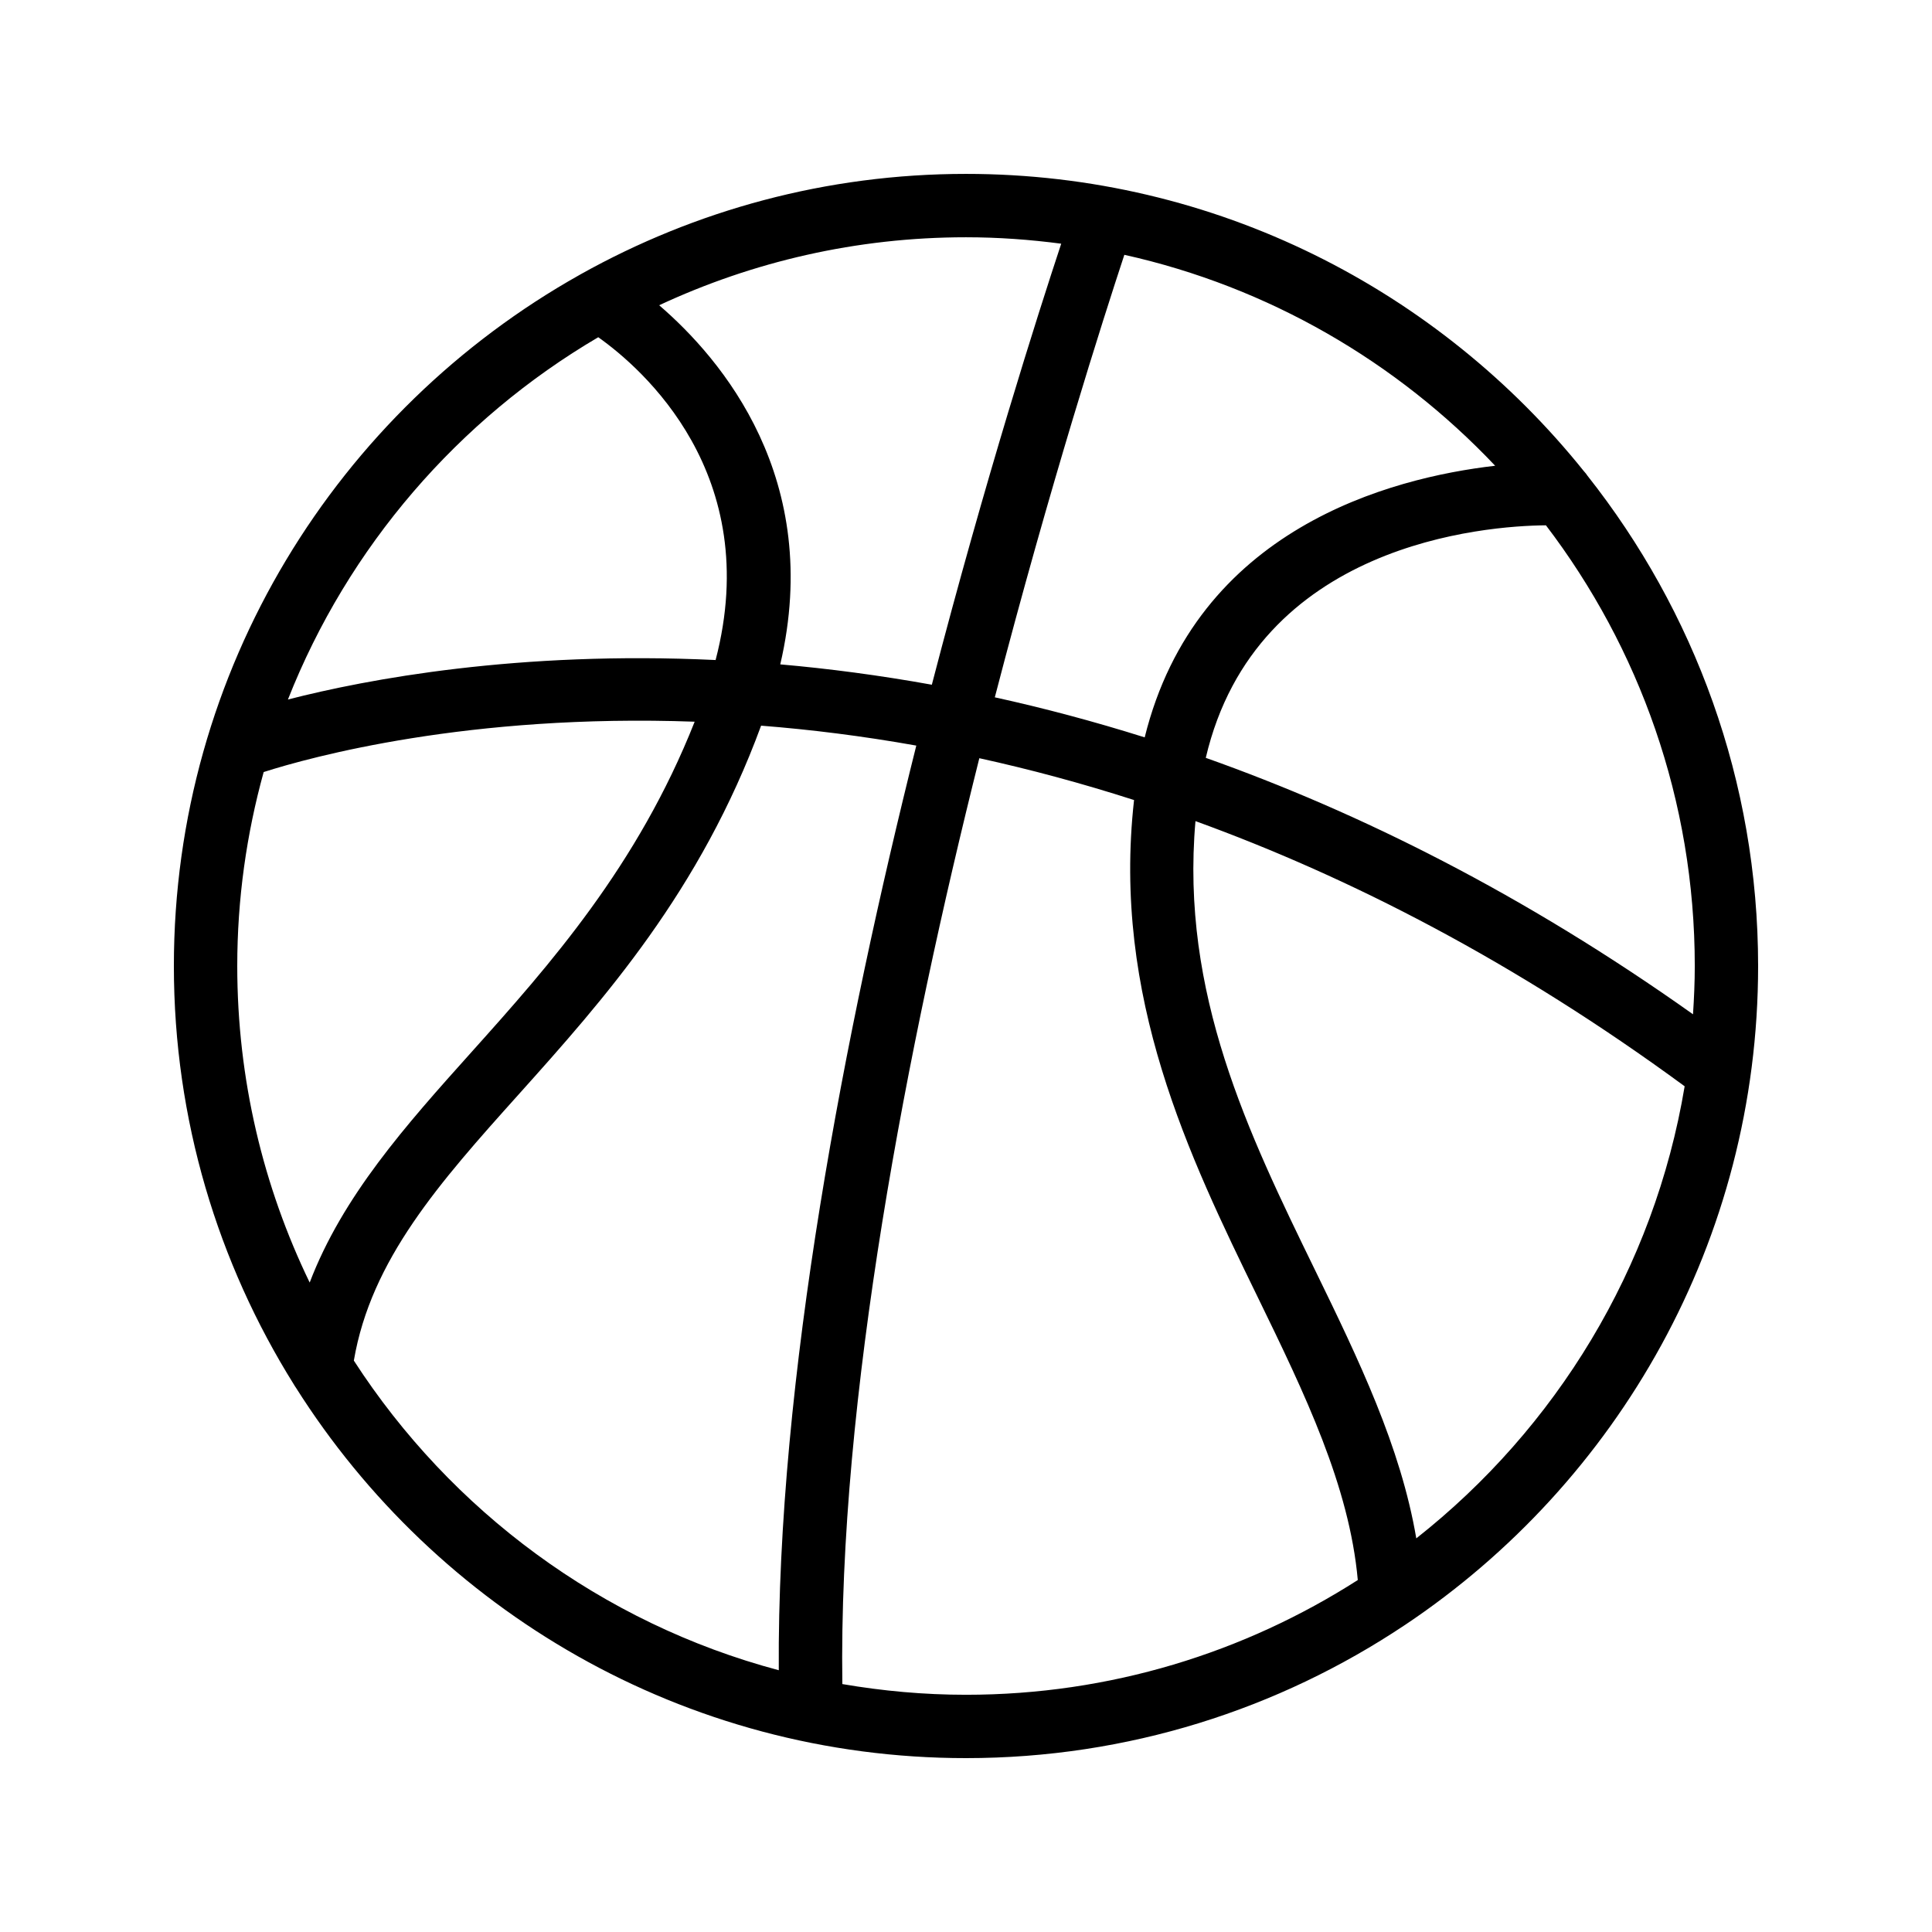 <?xml version="1.0" encoding="UTF-8"?>
<!-- Uploaded to: SVG Repo, www.svgrepo.com, Generator: SVG Repo Mixer Tools -->
<svg fill="#000000" width="800px" height="800px" version="1.1" viewBox="144 144 512 512" xmlns="http://www.w3.org/2000/svg">
 <path d="m563.81 268.95c-38.504-48.027-97.609-78.867-163.81-78.867-37.027 0-71.824 9.672-102.06 26.57-0.098 0.07-0.215 0.105-0.312 0.18-64.109 35.969-107.55 104.57-107.55 183.17 0 40.711 11.688 78.727 31.828 110.94 0.168 0.258 0.297 0.527 0.492 0.766 37.211 58.949 102.89 98.211 177.6 98.211 42.941 0 82.895-12.98 116.19-35.195 0.059-0.027 0.105-0.074 0.164-0.105 56.363-37.68 93.566-101.88 93.566-174.62 0-49.039-16.949-94.172-45.234-129.94-0.277-0.391-0.531-0.773-0.871-1.113zm-23.574-1.52c-27.809 3.199-79.195 16.691-92.879 71.98-13.605-4.281-26.859-7.793-39.719-10.613 14.625-56.285 28.867-100.73 34.328-117.27 38.254 8.516 72.246 28.391 98.27 55.906zm-115-58.852c-6.16 18.621-20.078 62.199-34.289 116.88-13.961-2.516-27.375-4.273-40.168-5.391 11.465-49.148-15.504-80.914-32.094-95.172 24.734-11.531 52.273-18.016 81.316-18.016 8.555 0 16.969 0.617 25.234 1.703zm-122.69 24.793c11.648 8.25 43.941 36.348 31.098 85.543-52.316-2.484-92.363 5.074-113.34 10.465 15.949-40.438 45.145-74.227 82.238-96.008zm-88.672 115.23c12.422-3.969 54.324-15.52 114.22-13.344-15.121 38.211-38.379 64.418-59.168 87.586-17.488 19.488-34.137 38.195-42.855 61.047-12.293-25.383-19.195-53.844-19.195-83.887 0-17.801 2.469-35.023 7-51.402zm23.898 155.98c4.551-26.73 22.652-47.121 43.656-70.523 22.664-25.262 48.172-53.93 64.273-97.75 13.039 1.027 26.762 2.719 41.129 5.281-18.906 75.504-36.945 168.15-36.445 245.04-46.941-12.488-86.875-42.258-112.61-82.051zm129.46 85.711c-1.105-75.438 17.207-169.14 36.301-245.36 13.234 2.902 26.926 6.562 41.004 11.086-5.867 52.285 14.582 94.41 32.781 131.75 12.523 25.695 24.266 50.055 26.512 74.957-30.012 19.211-65.625 30.406-103.82 30.406-11.176 0-22.113-1.008-32.773-2.836zm152.1-38.609c-4.137-24.301-15.203-47.25-26.922-71.281-17.535-35.973-35.598-73.102-31.598-118.8 40.898 14.848 84.656 37.246 129.64 70.273-8.07 48.363-34.16 90.672-71.125 119.81zm73.332-138.89c-44.73-31.758-88.285-53.477-129.12-67.957 13.336-56.922 74.098-61.492 90.145-61.625 24.723 32.457 39.445 72.926 39.445 116.79 0 4.301-0.191 8.559-0.469 12.793z"/>
</svg>